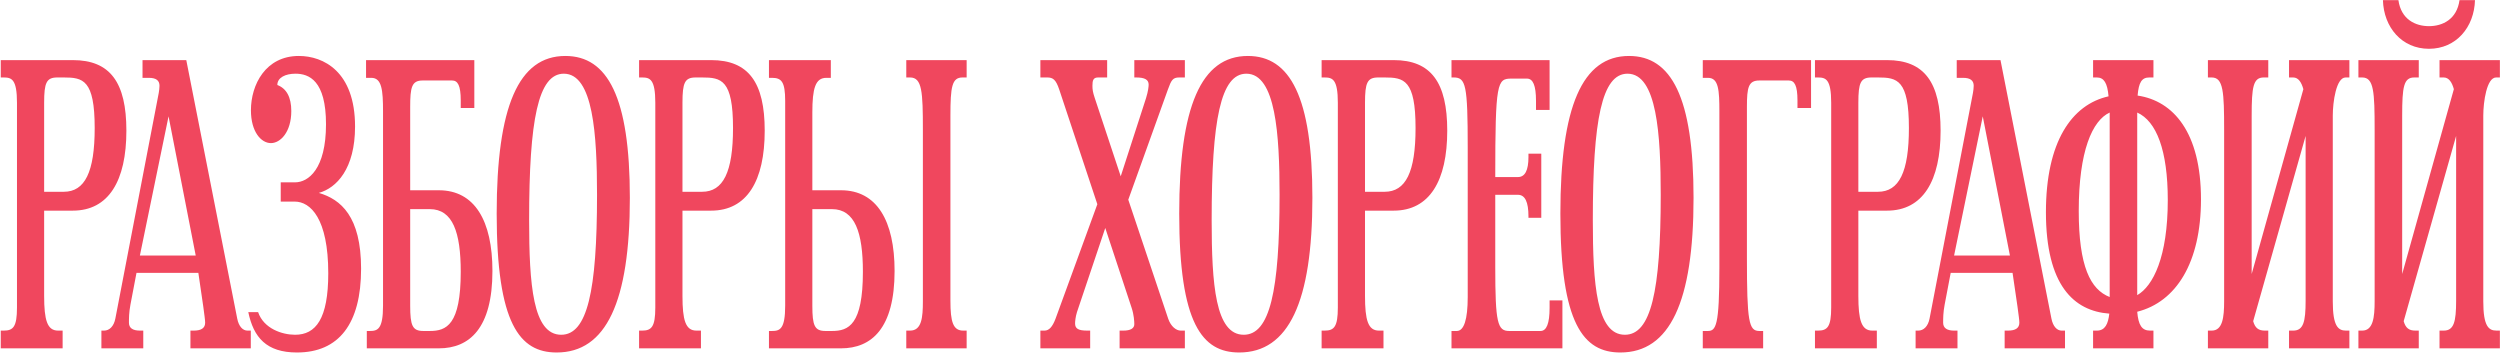 <?xml version="1.0" encoding="UTF-8"?> <svg xmlns="http://www.w3.org/2000/svg" width="1988" height="281" viewBox="0 0 1988 281" fill="none"><path d="M0.6 61.6V47.8H57.9C87.6 47.8 100.5 65.5 100.5 103.9C100.5 143.8 86.4 167.5 57.9 167.5H35.1V235.3C35.1 254.5 37.5 262.9 46.2 262.9H49.8V277H0.6V262.9H3C10.5 262.9 13.5 259.9 13.5 244.6V81.7C13.5 63.1 9.3 61.6 3 61.6H0.6ZM50.7 61.6H45.6C36.9 61.6 35.1 65.8 35.1 81.7V152.5H50.7C67.5 152.5 75.3 136.9 75.3 101.8C75.3 63.4 66 61.6 50.7 61.6ZM199.434 262.9V277H151.434V262.9H154.134C160.134 262.9 163.134 260.8 163.134 256.6C163.134 254.5 162.534 250.6 161.634 243.7L157.734 217H108.534L103.734 242.2C102.534 248.5 102.534 253.3 102.534 256.6C102.534 260.8 105.534 262.9 111.234 262.9H113.934V277H80.634V262.9H82.734C86.934 262.9 90.534 259.6 91.734 253.3L126.234 73.9C126.534 71.8 126.834 70.3 126.834 68.2C126.834 64 124.134 61.9 118.434 61.9H113.334V47.8H148.134L188.634 253.3C189.834 259.6 193.134 262.9 196.734 262.9H199.434ZM111.234 203.2H155.634L134.034 92.5L111.234 203.2ZM287.138 213.7C287.138 257.5 269.438 280.3 236.138 280.3C211.838 280.3 201.638 268.3 197.438 248.2H205.238C209.738 261.4 224.438 266.2 234.638 266.2C251.138 266.2 261.038 253.6 261.038 217.3C261.038 173.8 246.938 160.3 234.338 160.3H223.238V145H234.638C245.138 145 259.238 134.5 259.238 98.8C259.238 64 245.738 58.6 234.938 58.6C227.138 58.6 220.538 61.6 220.538 67.6C227.738 70.3 231.638 77.2 231.638 88.3C231.638 105.1 222.938 113.8 215.438 113.8C207.638 113.8 199.538 104.8 199.538 87.7C199.538 67.3 211.238 44.5 237.638 44.5C257.138 44.5 282.338 56.8 282.338 100.6C282.338 134.2 267.638 149.5 253.538 153.4C270.938 158.5 287.138 172 287.138 213.7ZM291.082 47.8H377.182V85.9H366.382V79.9C366.382 67.9 363.982 64 359.482 64H336.082C327.382 64 326.182 69.4 326.182 85V151.3H348.982C377.482 151.3 391.582 175.6 391.582 215.5C391.582 261.1 373.282 277 348.982 277H291.682V263.2H294.082C300.382 263.2 304.582 261.7 304.582 243.1V88.6C304.582 71.8 303.682 61.9 295.282 61.9H291.082V47.8ZM336.682 263.2H341.782C354.982 263.2 366.382 258.4 366.382 216.1C366.382 184.9 360.082 166.3 341.782 166.3H326.182V243.1C326.182 259 327.982 263.2 336.682 263.2ZM449.559 44.5C483.159 44.5 500.859 77.2 500.859 157.3C500.859 240.1 481.959 280.3 442.659 280.3C413.259 280.3 394.959 257.5 394.959 169.9C394.959 84.7 412.359 44.5 449.559 44.5ZM448.359 58.6C427.959 58.6 420.759 95.2 420.759 175C420.759 226.3 423.759 266.2 446.259 266.2C466.959 266.2 474.759 231.7 474.759 154.9C474.759 107.2 471.759 58.6 448.359 58.6ZM508.198 61.6V47.8H565.498C595.198 47.8 608.098 65.5 608.098 103.9C608.098 143.8 593.998 167.5 565.498 167.5H542.698V235.3C542.698 254.5 545.098 262.9 553.798 262.9H557.398V277H508.198V262.9H510.598C518.098 262.9 521.098 259.9 521.098 244.6V81.7C521.098 63.1 516.898 61.6 510.598 61.6H508.198ZM558.298 61.6H553.198C544.498 61.6 542.698 65.8 542.698 81.7V152.5H558.298C575.098 152.5 582.898 136.9 582.898 101.8C582.898 63.4 573.598 61.6 558.298 61.6ZM656.475 263.2H661.575C674.775 263.2 686.175 258.4 686.175 216.1C686.175 184.9 679.875 166.3 661.575 166.3H645.975V243.1C645.975 259 647.775 263.2 656.475 263.2ZM611.475 277V263.2H613.875C620.175 263.2 624.375 261.7 624.375 243.1V80.2C624.375 64.9 621.375 61.9 613.875 61.9H611.475V47.8H660.675V61.9H657.075C648.375 61.9 645.975 70.3 645.975 89.5V151.3H668.775C697.275 151.3 711.375 175.6 711.375 215.5C711.375 261.1 693.075 277 668.775 277H611.475ZM755.775 91.9V239.2C755.775 256 757.875 262.9 765.975 262.9H768.675V277H720.675V262.9H723.675C732.975 262.9 733.875 252.4 733.875 239.5V103.3C733.875 73 733.275 61.6 723.675 61.6H720.675V47.8H768.675V61.6H765.375C756.975 61.6 755.775 69.1 755.775 91.9ZM839.306 253.6L872.606 162.4L842.306 71.2C839.606 63.1 837.206 61.6 832.706 61.6H827.306V47.8H880.406V61.6H873.206C869.306 61.6 868.706 64 868.706 68.2C868.706 71.2 869.006 73.3 870.506 77.8L891.206 140.2L911.306 78.1C913.106 72.4 913.406 68.5 913.406 67.3C913.406 63.4 910.406 61.6 903.506 61.6H902.006V47.8H942.206V61.6H937.706C932.606 61.6 931.406 63.7 928.706 71.2L897.206 158.8L929.006 253.6C931.106 259.6 935.306 262.9 938.906 262.9H942.206V277H890.306V262.9H893.306C899.006 262.9 902.006 261.1 902.006 257.8C902.006 255.7 901.706 250.3 899.906 244.9L878.906 181.3L856.406 248.2C855.206 252.1 854.906 255.7 854.906 257.2C854.906 261.4 857.606 262.9 864.506 262.9H866.906V277H827.306V262.9H830.606C834.206 262.9 836.906 259.9 839.306 253.6ZM992.313 44.5C1025.91 44.5 1043.61 77.2 1043.61 157.3C1043.61 240.1 1024.71 280.3 985.413 280.3C956.013 280.3 937.713 257.5 937.713 169.9C937.713 84.7 955.113 44.5 992.313 44.5ZM991.113 58.6C970.713 58.6 963.513 95.2 963.513 175C963.513 226.3 966.513 266.2 989.013 266.2C1009.71 266.2 1017.51 231.7 1017.51 154.9C1017.51 107.2 1014.51 58.6 991.113 58.6ZM1050.95 61.6V47.8H1108.25C1137.95 47.8 1150.85 65.5 1150.85 103.9C1150.85 143.8 1136.75 167.5 1108.25 167.5H1085.45V235.3C1085.45 254.5 1087.85 262.9 1096.55 262.9H1100.15V277H1050.95V262.9H1053.35C1060.85 262.9 1063.85 259.9 1063.85 244.6V81.7C1063.85 63.1 1059.65 61.6 1053.35 61.6H1050.95ZM1101.05 61.6H1095.95C1087.25 61.6 1085.45 65.8 1085.45 81.7V152.5H1101.05C1117.85 152.5 1125.65 136.9 1125.65 101.8C1125.65 63.4 1116.35 61.6 1101.05 61.6ZM1154.23 61.6V47.8H1232.23V87.4H1221.43V80.2C1221.43 67.9 1219.03 62.5 1214.23 62.5H1201.93C1190.53 62.5 1189.03 65.2 1189.03 140.8H1207.03C1212.73 140.8 1215.43 135.4 1215.43 124.9V122.2H1225.63V173.2H1215.43V172C1215.43 160.6 1212.73 154.9 1207.03 154.9H1189.03V212.2C1189.03 256.9 1190.83 263.2 1200.13 263.2H1225.03C1229.83 263.2 1232.23 257.2 1232.23 244.9V238.9H1242.43V277H1154.23V263.2H1158.43C1164.13 263.2 1167.13 254.2 1167.13 236.2V117.1C1167.13 67.6 1165.63 61.6 1156.03 61.6H1154.23ZM1295.41 44.5C1329.01 44.5 1346.71 77.2 1346.71 157.3C1346.71 240.1 1327.81 280.3 1288.51 280.3C1259.11 280.3 1240.81 257.5 1240.81 169.9C1240.81 84.7 1258.21 44.5 1295.41 44.5ZM1294.21 58.6C1273.81 58.6 1266.61 95.2 1266.61 175C1266.61 226.3 1269.61 266.2 1292.11 266.2C1312.81 266.2 1320.61 231.7 1320.61 154.9C1320.61 107.2 1317.61 58.6 1294.21 58.6ZM1440.15 47.8V85.9H1429.35V79.9C1429.35 67.9 1426.95 64 1422.45 64H1399.05C1390.35 64 1389.15 69.4 1389.15 85V204.7C1389.15 256 1390.65 263.2 1399.05 263.2H1402.05V277H1354.05V263.2H1357.95C1364.55 263.2 1367.25 259.3 1367.25 212.8V88.6C1367.25 71.8 1366.65 61.9 1358.25 61.9H1354.05V47.8H1440.15ZM1443.26 61.6V47.8H1500.56C1530.26 47.8 1543.16 65.5 1543.16 103.9C1543.16 143.8 1529.06 167.5 1500.56 167.5H1477.76V235.3C1477.76 254.5 1480.16 262.9 1488.86 262.9H1492.46V277H1443.26V262.9H1445.66C1453.16 262.9 1456.16 259.9 1456.16 244.6V81.7C1456.16 63.1 1451.96 61.6 1445.66 61.6H1443.26ZM1493.36 61.6H1488.26C1479.56 61.6 1477.76 65.8 1477.76 81.7V152.5H1493.36C1510.16 152.5 1517.96 136.9 1517.96 101.8C1517.96 63.4 1508.66 61.6 1493.36 61.6ZM1642.09 262.9V277H1594.09V262.9H1596.79C1602.79 262.9 1605.79 260.8 1605.79 256.6C1605.79 254.5 1605.19 250.6 1604.29 243.7L1600.39 217H1551.19L1546.39 242.2C1545.19 248.5 1545.19 253.3 1545.19 256.6C1545.19 260.8 1548.19 262.9 1553.89 262.9H1556.59V277H1523.29V262.9H1525.39C1529.59 262.9 1533.19 259.6 1534.39 253.3L1568.89 73.9C1569.19 71.8 1569.49 70.3 1569.49 68.2C1569.49 64 1566.79 61.9 1561.09 61.9H1555.99V47.8H1590.79L1631.29 253.3C1632.49 259.6 1635.79 262.9 1639.39 262.9H1642.09ZM1553.89 203.2H1598.29L1576.69 92.5L1553.89 203.2ZM1626.92 168.7C1626.92 112.9 1647.32 83.2 1676.72 76.6C1675.82 66.1 1673.12 61.6 1667.42 61.6H1664.42V47.8H1712.42V61.6H1709.12C1703.12 61.6 1700.72 65.5 1699.82 76C1728.32 80.2 1750.22 105.4 1750.22 158.5C1750.22 208.9 1730.42 240.1 1699.52 247.9C1700.42 258.4 1703.12 262.9 1709.72 262.9H1712.42V277H1664.42V262.9H1667.42C1674.02 262.9 1676.42 257.5 1677.32 249.4C1649.12 247.3 1626.92 226.9 1626.92 168.7ZM1653.02 167.8C1653.02 211.9 1662.32 230.2 1677.62 236.2V89.5C1663.82 95.8 1653.02 120.1 1653.02 167.8ZM1699.52 89.5V234.7C1712.12 227.5 1723.82 204.4 1723.82 159.1C1723.82 119.5 1714.82 96.4 1699.52 89.5ZM1868.23 262.9V277H1820.23V262.9H1823.53C1831.63 262.9 1833.43 256 1833.43 239.2V108.1L1791.73 255.4C1793.23 260.8 1795.93 262.9 1801.03 262.9H1803.73V277H1755.73V262.9H1758.73C1767.43 262.9 1768.63 252.4 1768.63 239.5V103.3C1768.63 73 1768.03 61.6 1758.73 61.6H1755.73V47.8H1803.73V61.6H1800.13C1791.73 61.6 1790.53 69.1 1790.53 91.9V217.9L1831.63 70.9C1830.13 65.5 1827.73 61.6 1823.53 61.6H1820.23V47.8H1868.23V61.6H1865.23C1857.73 61.6 1855.03 81.1 1855.03 91.9V239.8C1855.03 259.3 1859.23 262.9 1865.53 262.9H1868.23ZM1987.91 262.9V277H1939.91V262.9H1943.21C1951.31 262.9 1953.11 256 1953.11 239.2V108.1L1911.41 255.4C1912.91 260.8 1915.61 262.9 1920.71 262.9H1923.41V277H1875.41V262.9H1878.41C1887.11 262.9 1888.31 252.4 1888.31 239.5V103.3C1888.31 73 1887.71 61.6 1878.41 61.6H1875.41V47.8H1923.41V61.6H1919.81C1911.41 61.6 1910.21 69.1 1910.21 91.9V217.9L1951.31 70.9C1949.81 65.5 1947.41 61.6 1943.21 61.6H1939.91V47.8H1987.91V61.6H1984.91C1977.41 61.6 1974.71 81.1 1974.71 91.9V239.8C1974.71 259.3 1978.91 262.9 1985.21 262.9H1987.91ZM1931.51 38.8C1909.91 38.8 1895.51 21.7 1894.91 0.1H1907.21C1909.31 15.4 1920.71 20.8 1931.51 20.8C1942.31 20.8 1953.71 15.4 1955.81 0.1H1968.11C1967.51 21.7 1953.11 38.8 1931.51 38.8Z" fill="#F0475E"></path></svg> 